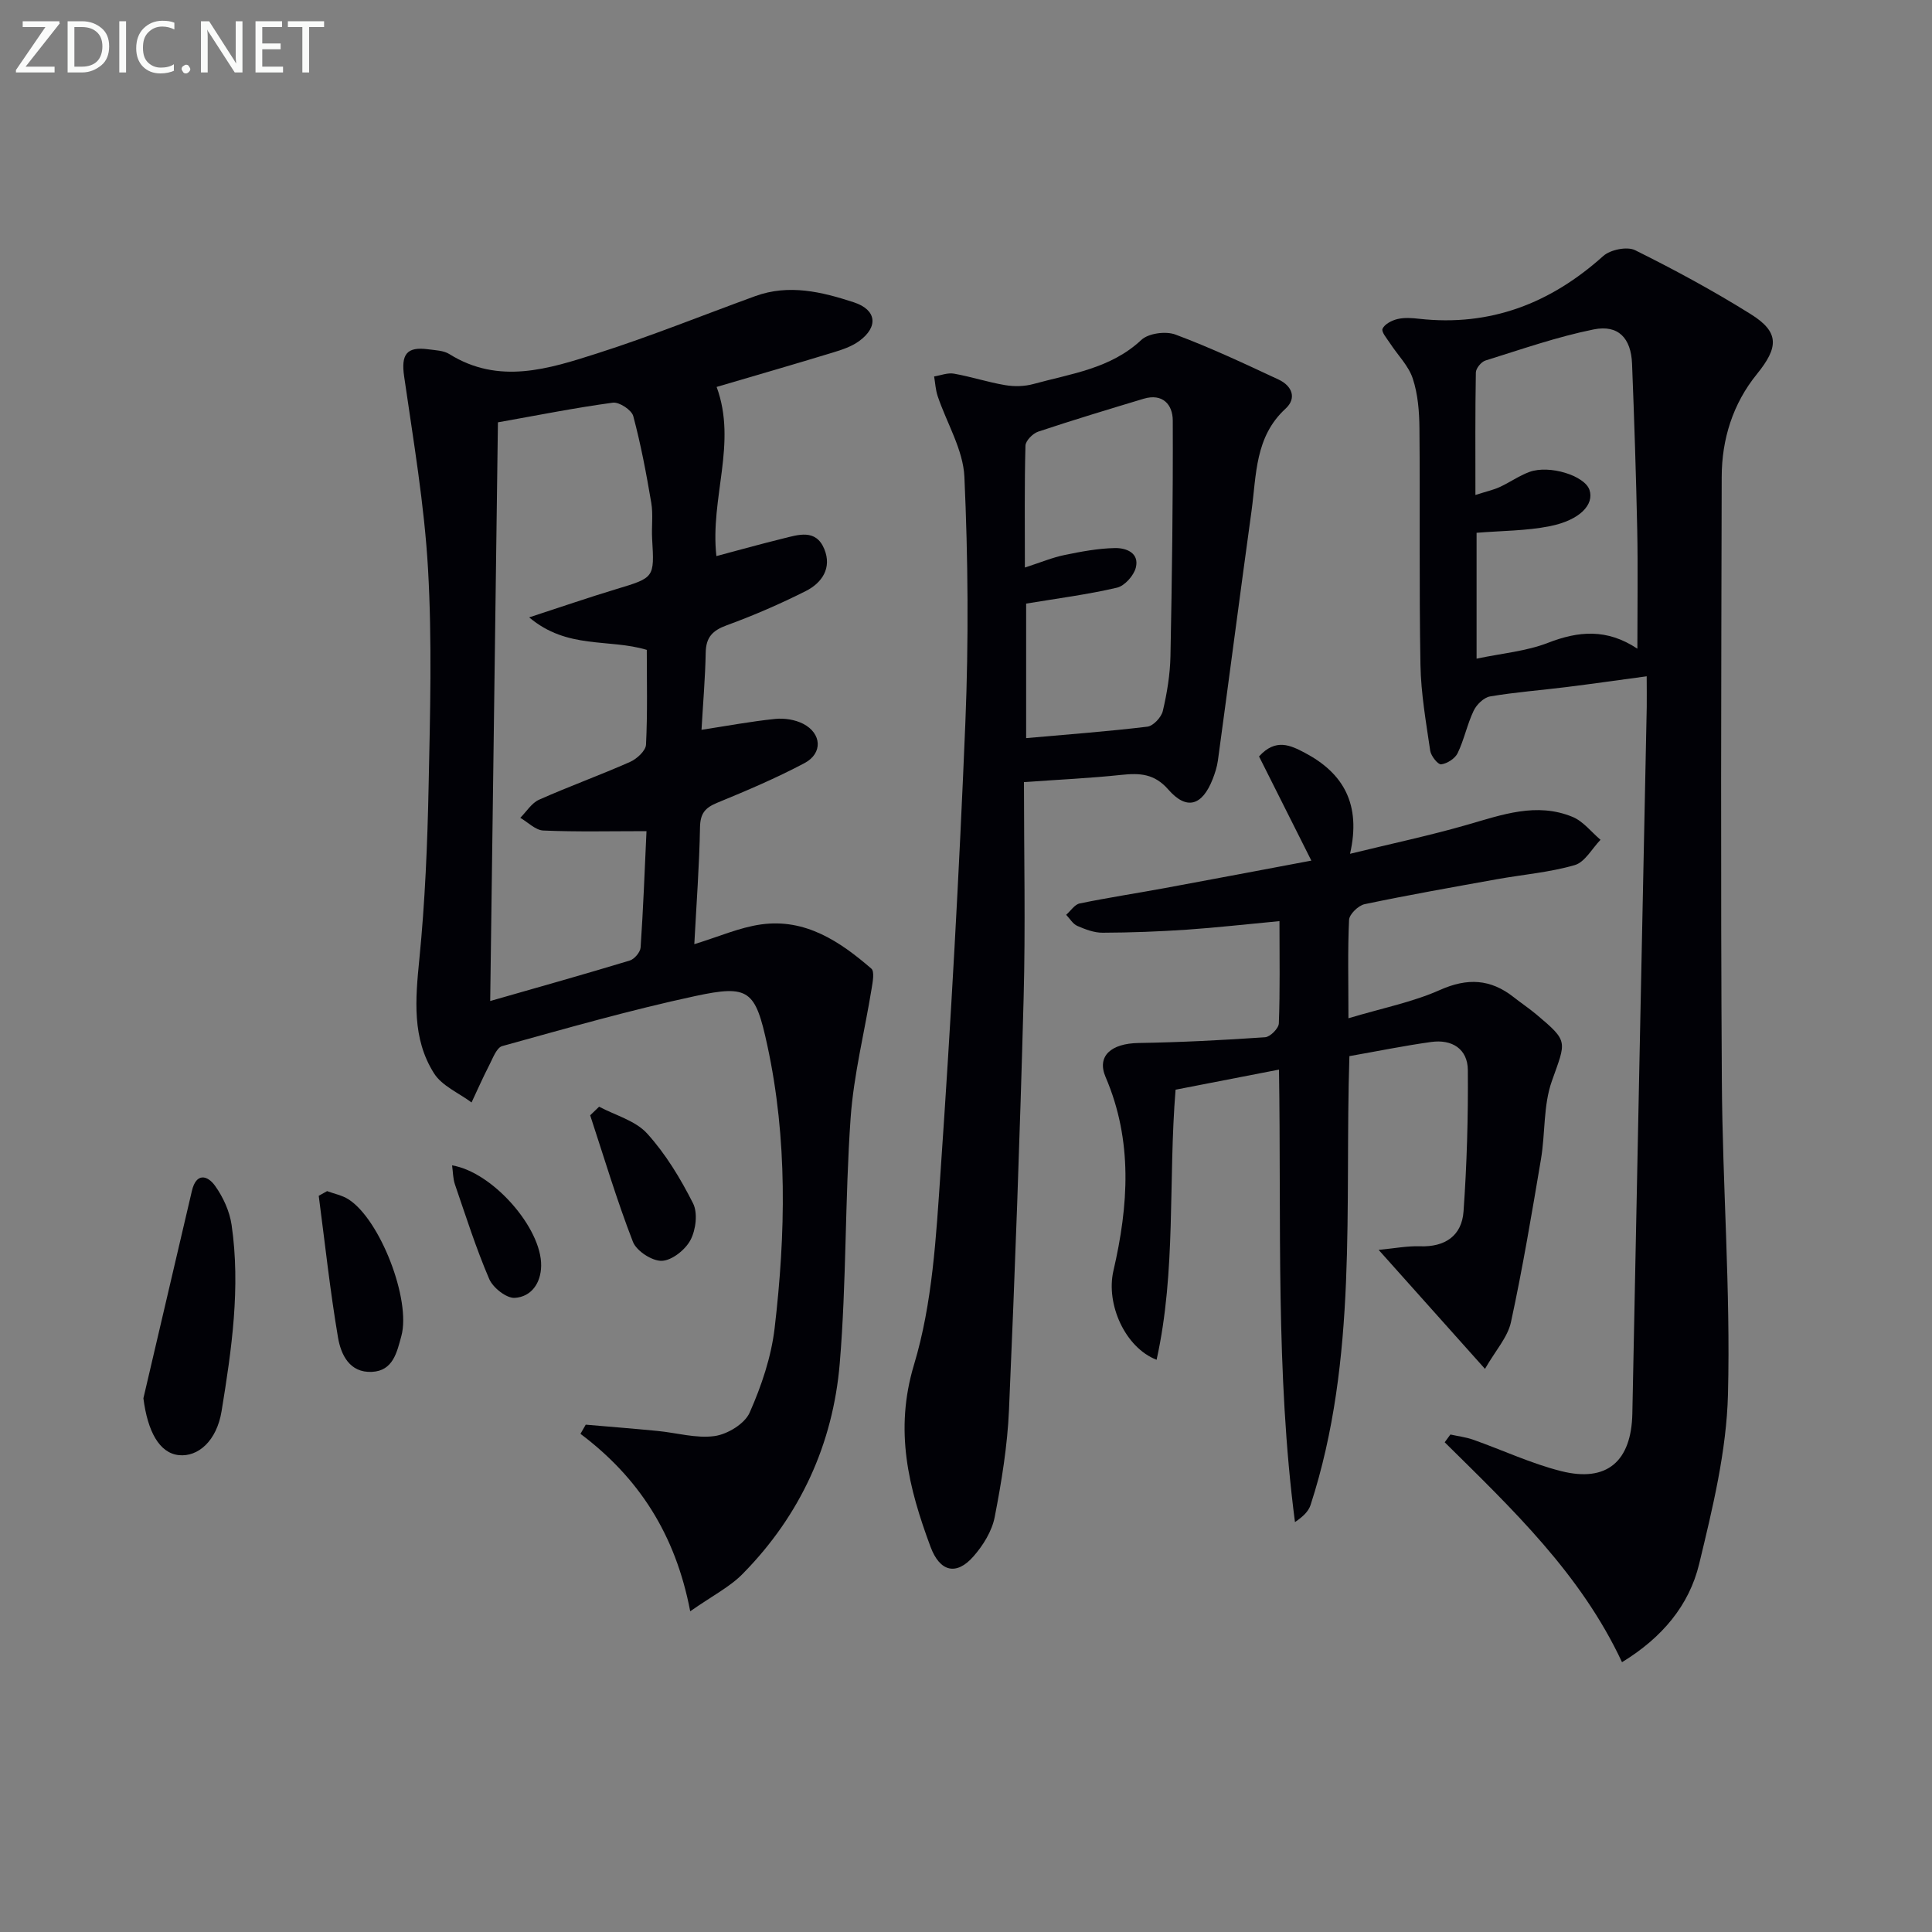 <svg enable-background="new 0 0 400 400" viewBox="0 0 400 400" xmlns="http://www.w3.org/2000/svg"><rect x="0" y="0" width="400" height="400" fill="#808080" stroke="none"/><g fill="#010106"><path d="m142.9 333.6c-3.07-16.06-10.75-27.74-22.72-36.74.36-.63.73-1.27 1.09-1.9 4.95.43 9.91.82 14.85 1.3 3.96.38 8.02 1.59 11.84 1.06 2.67-.38 6.23-2.54 7.25-4.86 2.45-5.53 4.47-11.52 5.17-17.49 2.29-19.55 2.69-39.16-1.52-58.56-2.47-11.41-3.77-12.58-14.91-10.19-13.45 2.89-26.7 6.69-39.97 10.36-1.18.33-1.95 2.53-2.7 3.98-1.3 2.52-2.44 5.12-3.65 7.69-2.64-1.97-6.11-3.41-7.76-6.01-4.6-7.25-3.87-15.37-3.05-23.65 1.18-11.88 1.68-23.85 1.92-35.79.31-14.99.73-30.02-.12-44.97-.76-13.36-3.04-26.64-4.95-39.91-.65-4.5.47-6.22 5-5.6 1.48.2 3.16.24 4.35.98 10.26 6.41 20.56 3.08 30.61-.13 11.05-3.53 21.83-7.89 32.73-11.86 6.98-2.54 13.79-.89 20.42 1.28 4.73 1.55 5.13 5.09 1.09 8.03-1.57 1.14-3.55 1.8-5.44 2.37-7.9 2.41-15.83 4.7-24.06 7.12 4.3 11.68-1.39 22.95-.05 35.02 4.66-1.24 9.18-2.5 13.73-3.62 3.21-.79 6.86-2.08 8.61 2.16 1.62 3.93-.48 7.01-3.83 8.7-5.3 2.67-10.79 5.05-16.37 7.09-2.93 1.07-4.29 2.47-4.35 5.63-.1 5.28-.56 10.56-.87 16.01 5.29-.81 10.28-1.75 15.3-2.26 1.88-.19 4.07.16 5.74 1.01 3.86 1.99 4.1 6.12.29 8.14-5.84 3.1-11.96 5.7-18.09 8.22-2.5 1.03-3.49 2.2-3.55 5.04-.14 7.94-.74 15.87-1.18 24.23 5.06-1.54 9.36-3.47 13.84-4.09 9.15-1.27 16.29 3.51 22.81 9.15.69.6.29 2.72.07 4.08-1.45 8.96-3.72 17.85-4.36 26.86-1.19 16.9-.84 33.93-2.25 50.8-1.4 16.66-8.16 31.43-20.01 43.48-2.66 2.76-6.31 4.59-10.95 7.84zm-39.81-246.16c-.53 39.9-1.06 79.54-1.6 119.81 10.16-2.91 19.56-5.55 28.89-8.38.97-.29 2.19-1.73 2.25-2.71.54-7.89.84-15.8 1.22-24.08-7.47 0-14.43.17-21.37-.13-1.62-.07-3.17-1.71-4.76-2.63 1.28-1.28 2.34-3.06 3.89-3.75 6.21-2.76 12.62-5.07 18.83-7.82 1.41-.62 3.25-2.31 3.31-3.58.33-6.61.16-13.24.16-19.62-7.89-2.38-16.43-.05-24.35-6.73 6.84-2.23 12.39-4.15 18-5.84 7.94-2.4 7.93-2.33 7.46-10.39-.15-2.49.23-5.05-.18-7.48-1.02-6.03-2.15-12.06-3.73-17.96-.34-1.27-2.91-2.96-4.23-2.78-7.84 1.06-15.62 2.62-23.79 4.07z"/><path d="m340.93 140.02c-5.88.79-11.24 1.56-16.62 2.23-5.27.66-10.58 1.05-15.81 1.94-1.29.22-2.8 1.69-3.4 2.97-1.34 2.81-1.96 5.97-3.31 8.77-.54 1.12-2.16 2.16-3.41 2.32-.66.08-2.11-1.73-2.27-2.82-.86-5.89-1.91-11.82-2.02-17.75-.29-16.33-.06-32.66-.21-48.99-.03-3.46-.31-7.07-1.38-10.31-.87-2.65-3.11-4.85-4.69-7.28-.65-.99-1.86-2.39-1.57-3.04.44-.96 1.91-1.72 3.08-2 1.42-.34 3-.23 4.48-.06 14.76 1.64 27.21-3.19 38.14-13 1.46-1.31 4.94-2.02 6.59-1.2 8.17 4.05 16.23 8.42 23.96 13.25 5.95 3.72 5.76 6.85 1.26 12.4-4.98 6.13-7.28 13.48-7.29 21.31-.1 41.66-.23 83.33.03 124.99.13 21.63 1.81 43.27 1.27 64.87-.29 11.78-3.18 23.63-5.97 35.19-2.07 8.57-7.67 15.26-15.97 20.33-8.53-18.29-22.79-31.77-36.71-45.53.39-.54.79-1.08 1.18-1.61 1.57.35 3.2.54 4.7 1.07 6.09 2.15 12 4.94 18.23 6.51 9.52 2.4 14.54-2.07 14.74-11.91.96-48.76 1.98-97.53 2.98-146.29.03-2.01-.01-3.98-.01-6.36zm-1.93-5.72c0-8.78.13-16.69-.03-24.6-.24-11.46-.62-22.93-1.07-34.39-.21-5.3-2.84-8.13-7.93-7.11-7.6 1.53-14.99 4.13-22.42 6.44-.87.27-1.97 1.61-1.99 2.48-.15 8.22-.09 16.44-.09 25.36 2.27-.73 3.7-1.04 5-1.63 2.1-.96 4.03-2.35 6.18-3.14 4.17-1.52 11.44.78 12.43 3.71 1.03 3.04-1.99 6.28-8.2 7.52-4.9.98-10 .94-15.17 1.37v26.06c5.26-1.11 10.27-1.53 14.76-3.27 6.32-2.46 12.19-3 18.53 1.2z"/><path d="m212 161.92c0 15.12.33 29.94-.07 44.75-.76 28.42-1.79 56.83-3.03 85.24-.32 7.43-1.54 14.88-2.96 22.19-.57 2.92-2.4 5.87-4.41 8.15-3.54 4.03-6.95 3.17-8.87-1.99-4.55-12.23-7.54-24.05-3.42-37.73 3.83-12.7 4.57-26.49 5.49-39.88 2.14-31 3.87-62.04 5.14-93.09.69-16.91.56-33.9-.2-50.81-.25-5.65-3.66-11.15-5.54-16.75-.43-1.29-.5-2.71-.73-4.06 1.37-.22 2.81-.81 4.1-.58 3.57.63 7.04 1.78 10.62 2.38 1.9.32 4.01.27 5.86-.24 7.78-2.14 15.95-3.16 22.32-9.12 1.48-1.39 5.07-1.86 7.07-1.11 7.27 2.71 14.32 6.03 21.36 9.32 2.72 1.27 3.84 3.81 1.42 6.03-6.34 5.82-6.01 13.68-7.03 21.13-2.38 17.24-4.62 34.49-6.97 51.73-.18 1.3-.6 2.6-1.08 3.83-2.17 5.51-5.38 6.51-9.18 2.16-2.89-3.31-5.92-3.44-9.72-3.04-6.4.68-12.86.98-20.17 1.49zm.45-9.1c8.63-.77 16.89-1.38 25.1-2.37 1.22-.15 2.89-1.94 3.2-3.25.87-3.7 1.5-7.53 1.58-11.33.32-16.26.54-32.53.48-48.8-.01-3.31-2.1-5.7-6.05-4.51-7.3 2.2-14.59 4.4-21.82 6.81-1.11.37-2.6 1.88-2.63 2.9-.22 8.09-.12 16.2-.12 25.23 3.31-1.07 5.71-2.08 8.21-2.59 3.43-.71 6.94-1.37 10.42-1.44 2.29-.05 5.11.96 4.34 4.05-.42 1.65-2.31 3.78-3.9 4.15-6.07 1.42-12.29 2.22-18.81 3.3z"/><path d="m279.18 210.82c7.03-2.11 13.27-3.33 18.93-5.85 5.72-2.55 10.49-2.29 15.28 1.48 1.57 1.24 3.24 2.35 4.76 3.63 6.65 5.6 6.09 5.42 3.14 13.76-1.78 5.02-1.34 10.79-2.25 16.16-1.9 11.27-3.79 22.56-6.21 33.73-.68 3.14-3.21 5.89-5.38 9.68-7.62-8.53-14.42-16.14-22.02-24.64 3.31-.31 5.94-.83 8.55-.74 5.23.19 8.68-2.2 9.03-7.23.69-9.73.97-19.5.89-29.25-.03-4.4-3.3-6.42-7.59-5.82-5.56.77-11.07 1.9-16.93 2.93-1.01 31.15 1.81 62.62-8.04 92.93-.43 1.33-1.57 2.42-3.23 3.54-4.03-30.95-2.81-62.02-3.31-93.68-7.38 1.43-14.42 2.8-21.41 4.16-1.54 18.82.15 37.51-3.93 55.92-6.54-2.54-10.53-11.54-8.94-18.42 3.13-13.5 4.05-26.92-1.62-40.12-1.86-4.34 1.12-6.96 6.85-7.05 8.73-.14 17.46-.59 26.18-1.19 1.05-.07 2.8-1.83 2.84-2.86.26-6.78.13-13.58.13-21.18-6.75.63-12.96 1.34-19.2 1.77-5.79.39-11.61.61-17.41.63-1.76.01-3.59-.69-5.24-1.41-.93-.4-1.55-1.51-2.31-2.3.93-.81 1.75-2.13 2.79-2.35 5.84-1.2 11.75-2.1 17.62-3.18 10.1-1.86 20.19-3.78 30.35-5.69-3.76-7.48-7.35-14.63-10.83-21.57 3.46-3.83 6.56-2.29 9.5-.74 7.94 4.2 11.69 10.61 9.34 20.9 8.66-2.12 16.52-3.78 24.22-6 7.24-2.08 14.39-4.72 21.85-1.64 2.21.91 3.88 3.12 5.79 4.74-1.76 1.81-3.23 4.63-5.34 5.24-5.21 1.51-10.72 1.96-16.09 2.92-9.15 1.65-18.31 3.26-27.41 5.17-1.29.27-3.16 2.07-3.22 3.25-.3 6.3-.13 12.61-.13 20.37z"/><path d="m29.69 289.5c3.35-14.31 6.7-28.63 10.04-42.94.89-3.81 3.22-3.26 4.81-1.03 1.67 2.34 3 5.26 3.41 8.08 1.88 12.94.01 25.78-2.07 38.53-1 6.16-4.85 9.55-8.86 9.13-4.04-.43-6.46-4.92-7.33-11.77z"/><path d="m67.72 246.61c1.48.55 3.12.86 4.42 1.69 6.55 4.16 13.01 20.85 10.95 28.33-.91 3.31-1.69 7.2-6.1 7.4-4.64.22-6.41-3.6-7.01-7.12-1.65-9.72-2.7-19.54-3.99-29.33.58-.32 1.16-.65 1.73-.97z"/><path d="m124.04 229.13c3.37 1.79 7.52 2.88 9.94 5.55 3.84 4.23 6.91 9.32 9.51 14.46 1.01 2 .58 5.49-.53 7.59-1.07 2.02-3.83 4.23-5.92 4.31-2.01.08-5.26-2.03-6-3.94-3.33-8.58-5.97-17.44-8.85-26.19.61-.6 1.23-1.19 1.85-1.78z"/><path d="m93.6 241.28c8.39 1.37 18.56 12.98 18.44 20.78-.05 3.62-2.05 6.43-5.46 6.65-1.72.11-4.51-2.09-5.29-3.9-2.74-6.38-4.85-13.04-7.11-19.62-.4-1.2-.39-2.54-.58-3.91z"/></g><path d="m12.4 4.8-7.1 9h6v1.2h-8v-.5l6.1-8.9h-4.7v-1.2h7.6v.4z" fill="#fafbfa"/><path d="m14 14v-9.6h3c1.6 0 2.9.5 4 1.4s1.6 2.2 1.6 3.8-.5 3-1.6 3.9-2.4 1.5-4 1.5h-3zm1.4-8.4v8.2h1.6c1.3 0 2.4-.4 3.1-1.1s1.1-1.8 1.1-3.1-.4-2.3-1.2-3-1.8-1-3.1-1z" fill="#fafbfa"/><path d="m26.1 4.4v10.6h-1.4v-10.6z" fill="#fafbfa"/><path d="m36.1 14.6c-.8.4-1.8.6-2.9.6-1.5 0-2.7-.5-3.6-1.4s-1.4-2.2-1.4-3.8c0-1.7.5-3.1 1.5-4.1s2.3-1.6 3.9-1.6c1 0 1.8.1 2.5.4v1.4c-.8-.4-1.6-.6-2.5-.6-1.2 0-2.1.4-2.9 1.2s-1.1 1.8-1.1 3.2c0 1.3.3 2.3 1 3s1.6 1.1 2.7 1.1c1 0 2-.2 2.7-.7v1.3z" fill="#fafbfa"/><path d="m37.6 14.3c0-.2.1-.5.3-.6s.4-.3.6-.3c.3 0 .5.1.6.3s.3.4.3.6-.1.4-.3.6-.4.3-.6.3c-.3 0-.5-.1-.6-.3s-.3-.4-.3-.6z" fill="#fafbfa"/><path d="m50.2 15h-1.6l-5.3-8.2c-.2-.2-.3-.5-.4-.7 0 .2.1.7.1 1.5v7.4h-1.4v-10.6h1.7l5.2 8.1c.2.4.4.6.4.7 0-.3-.1-.8-.1-1.5v-7.3h1.4z" fill="#fafbfa"/><path d="m58.6 15h-5.7v-10.6h5.5v1.2h-4.1v3.4h3.8v1.2h-3.8v3.6h4.3z" fill="#fafbfa"/><path d="m67.1 5.6h-3.1v9.4h-1.4v-9.4h-3v-1.2h7.5z" fill="#fafbfa"/></svg>
